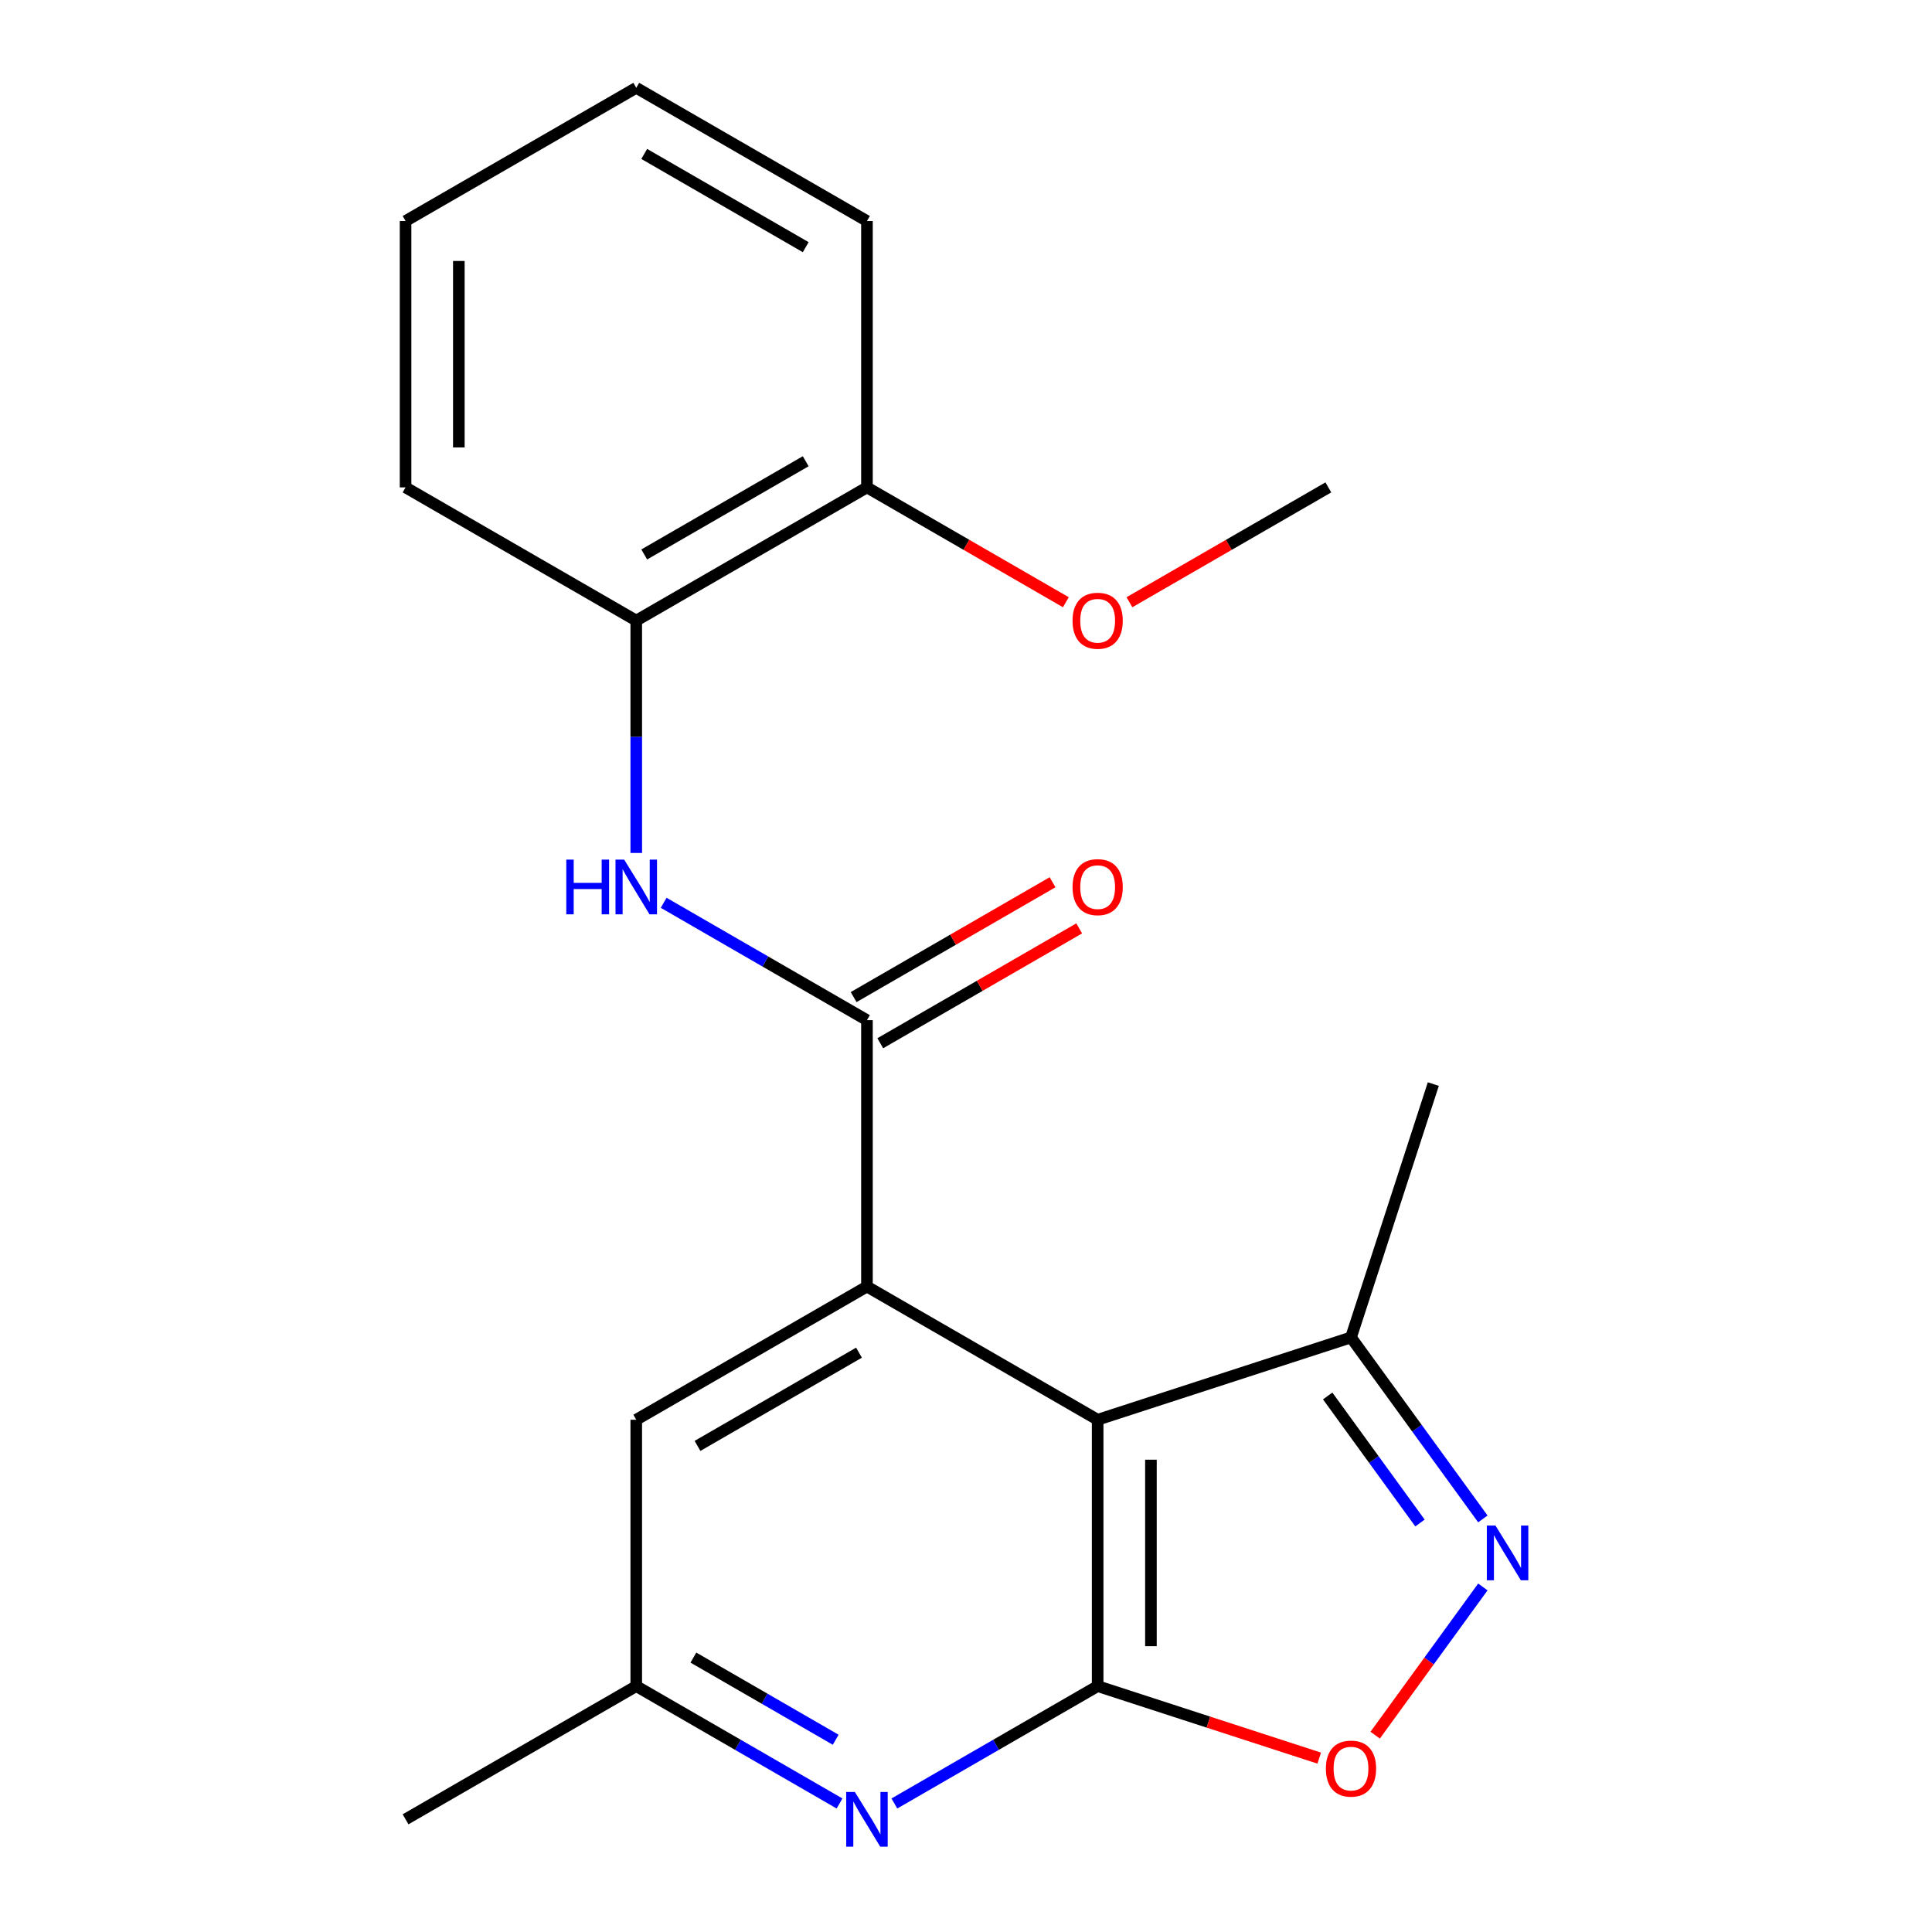 <?xml version='1.0' encoding='iso-8859-1'?>
<svg version='1.1' baseProfile='full'
              xmlns='http://www.w3.org/2000/svg'
                      xmlns:rdkit='http://www.rdkit.org/xml'
                      xmlns:xlink='http://www.w3.org/1999/xlink'
                  xml:space='preserve'
width='1000px' height='1000px' viewBox='0 0 1000 1000'>
<!-- END OF HEADER -->
<rect style='opacity:1.0;fill:#FFFFFF;stroke:none' width='1000' height='1000' x='0' y='0'> </rect>
<path class='bond-0' d='M 568.143,734.855 L 568.143,872.735' style='fill:none;fill-rule:evenodd;stroke:#000000;stroke-width:6px;stroke-linecap:butt;stroke-linejoin:miter;stroke-opacity:1' />
<path class='bond-0' d='M 595.719,755.537 L 595.719,852.053' style='fill:none;fill-rule:evenodd;stroke:#000000;stroke-width:6px;stroke-linecap:butt;stroke-linejoin:miter;stroke-opacity:1' />
<path class='bond-1' d='M 568.143,734.855 L 448.735,665.915' style='fill:none;fill-rule:evenodd;stroke:#000000;stroke-width:6px;stroke-linecap:butt;stroke-linejoin:miter;stroke-opacity:1' />
<path class='bond-7' d='M 568.143,734.855 L 699.275,692.248' style='fill:none;fill-rule:evenodd;stroke:#000000;stroke-width:6px;stroke-linecap:butt;stroke-linejoin:miter;stroke-opacity:1' />
<path class='bond-4' d='M 568.143,872.735 L 625.485,891.367' style='fill:none;fill-rule:evenodd;stroke:#000000;stroke-width:6px;stroke-linecap:butt;stroke-linejoin:miter;stroke-opacity:1' />
<path class='bond-4' d='M 625.485,891.367 L 682.828,909.999' style='fill:none;fill-rule:evenodd;stroke:#FF0000;stroke-width:6px;stroke-linecap:butt;stroke-linejoin:miter;stroke-opacity:1' />
<path class='bond-5' d='M 568.143,872.735 L 515.532,903.11' style='fill:none;fill-rule:evenodd;stroke:#000000;stroke-width:6px;stroke-linecap:butt;stroke-linejoin:miter;stroke-opacity:1' />
<path class='bond-5' d='M 515.532,903.11 L 462.922,933.484' style='fill:none;fill-rule:evenodd;stroke:#0000FF;stroke-width:6px;stroke-linecap:butt;stroke-linejoin:miter;stroke-opacity:1' />
<path class='bond-2' d='M 448.735,665.915 L 448.735,528.035' style='fill:none;fill-rule:evenodd;stroke:#000000;stroke-width:6px;stroke-linecap:butt;stroke-linejoin:miter;stroke-opacity:1' />
<path class='bond-9' d='M 448.735,665.915 L 329.327,734.855' style='fill:none;fill-rule:evenodd;stroke:#000000;stroke-width:6px;stroke-linecap:butt;stroke-linejoin:miter;stroke-opacity:1' />
<path class='bond-9' d='M 444.612,700.138 L 361.027,748.396' style='fill:none;fill-rule:evenodd;stroke:#000000;stroke-width:6px;stroke-linecap:butt;stroke-linejoin:miter;stroke-opacity:1' />
<path class='bond-6' d='M 448.735,528.035 L 396.125,497.66' style='fill:none;fill-rule:evenodd;stroke:#000000;stroke-width:6px;stroke-linecap:butt;stroke-linejoin:miter;stroke-opacity:1' />
<path class='bond-6' d='M 396.125,497.66 L 343.514,467.286' style='fill:none;fill-rule:evenodd;stroke:#0000FF;stroke-width:6px;stroke-linecap:butt;stroke-linejoin:miter;stroke-opacity:1' />
<path class='bond-11' d='M 455.629,539.976 L 507.109,510.254' style='fill:none;fill-rule:evenodd;stroke:#000000;stroke-width:6px;stroke-linecap:butt;stroke-linejoin:miter;stroke-opacity:1' />
<path class='bond-11' d='M 507.109,510.254 L 558.59,480.531' style='fill:none;fill-rule:evenodd;stroke:#FF0000;stroke-width:6px;stroke-linecap:butt;stroke-linejoin:miter;stroke-opacity:1' />
<path class='bond-11' d='M 441.841,516.094 L 493.321,486.372' style='fill:none;fill-rule:evenodd;stroke:#000000;stroke-width:6px;stroke-linecap:butt;stroke-linejoin:miter;stroke-opacity:1' />
<path class='bond-11' d='M 493.321,486.372 L 544.802,456.65' style='fill:none;fill-rule:evenodd;stroke:#FF0000;stroke-width:6px;stroke-linecap:butt;stroke-linejoin:miter;stroke-opacity:1' />
<path class='bond-3' d='M 767.526,786.188 L 733.4,739.218' style='fill:none;fill-rule:evenodd;stroke:#0000FF;stroke-width:6px;stroke-linecap:butt;stroke-linejoin:miter;stroke-opacity:1' />
<path class='bond-3' d='M 733.4,739.218 L 699.275,692.248' style='fill:none;fill-rule:evenodd;stroke:#000000;stroke-width:6px;stroke-linecap:butt;stroke-linejoin:miter;stroke-opacity:1' />
<path class='bond-3' d='M 734.979,788.306 L 711.091,755.427' style='fill:none;fill-rule:evenodd;stroke:#0000FF;stroke-width:6px;stroke-linecap:butt;stroke-linejoin:miter;stroke-opacity:1' />
<path class='bond-3' d='M 711.091,755.427 L 687.203,722.548' style='fill:none;fill-rule:evenodd;stroke:#000000;stroke-width:6px;stroke-linecap:butt;stroke-linejoin:miter;stroke-opacity:1' />
<path class='bond-21' d='M 767.526,821.402 L 739.657,859.761' style='fill:none;fill-rule:evenodd;stroke:#0000FF;stroke-width:6px;stroke-linecap:butt;stroke-linejoin:miter;stroke-opacity:1' />
<path class='bond-21' d='M 739.657,859.761 L 711.788,898.12' style='fill:none;fill-rule:evenodd;stroke:#FF0000;stroke-width:6px;stroke-linecap:butt;stroke-linejoin:miter;stroke-opacity:1' />
<path class='bond-22' d='M 434.548,933.484 L 381.938,903.11' style='fill:none;fill-rule:evenodd;stroke:#0000FF;stroke-width:6px;stroke-linecap:butt;stroke-linejoin:miter;stroke-opacity:1' />
<path class='bond-22' d='M 381.938,903.11 L 329.327,872.735' style='fill:none;fill-rule:evenodd;stroke:#000000;stroke-width:6px;stroke-linecap:butt;stroke-linejoin:miter;stroke-opacity:1' />
<path class='bond-22' d='M 432.553,900.49 L 395.726,879.228' style='fill:none;fill-rule:evenodd;stroke:#0000FF;stroke-width:6px;stroke-linecap:butt;stroke-linejoin:miter;stroke-opacity:1' />
<path class='bond-22' d='M 395.726,879.228 L 358.899,857.966' style='fill:none;fill-rule:evenodd;stroke:#000000;stroke-width:6px;stroke-linecap:butt;stroke-linejoin:miter;stroke-opacity:1' />
<path class='bond-8' d='M 329.327,441.488 L 329.327,381.351' style='fill:none;fill-rule:evenodd;stroke:#0000FF;stroke-width:6px;stroke-linecap:butt;stroke-linejoin:miter;stroke-opacity:1' />
<path class='bond-8' d='M 329.327,381.351 L 329.327,321.215' style='fill:none;fill-rule:evenodd;stroke:#000000;stroke-width:6px;stroke-linecap:butt;stroke-linejoin:miter;stroke-opacity:1' />
<path class='bond-14' d='M 699.275,692.248 L 741.882,561.116' style='fill:none;fill-rule:evenodd;stroke:#000000;stroke-width:6px;stroke-linecap:butt;stroke-linejoin:miter;stroke-opacity:1' />
<path class='bond-12' d='M 329.327,321.215 L 448.735,252.275' style='fill:none;fill-rule:evenodd;stroke:#000000;stroke-width:6px;stroke-linecap:butt;stroke-linejoin:miter;stroke-opacity:1' />
<path class='bond-12' d='M 333.451,286.992 L 417.036,238.734' style='fill:none;fill-rule:evenodd;stroke:#000000;stroke-width:6px;stroke-linecap:butt;stroke-linejoin:miter;stroke-opacity:1' />
<path class='bond-15' d='M 329.327,321.215 L 209.92,252.275' style='fill:none;fill-rule:evenodd;stroke:#000000;stroke-width:6px;stroke-linecap:butt;stroke-linejoin:miter;stroke-opacity:1' />
<path class='bond-10' d='M 329.327,734.855 L 329.327,872.735' style='fill:none;fill-rule:evenodd;stroke:#000000;stroke-width:6px;stroke-linecap:butt;stroke-linejoin:miter;stroke-opacity:1' />
<path class='bond-16' d='M 329.327,872.735 L 209.92,941.675' style='fill:none;fill-rule:evenodd;stroke:#000000;stroke-width:6px;stroke-linecap:butt;stroke-linejoin:miter;stroke-opacity:1' />
<path class='bond-13' d='M 448.735,252.275 L 500.215,281.997' style='fill:none;fill-rule:evenodd;stroke:#000000;stroke-width:6px;stroke-linecap:butt;stroke-linejoin:miter;stroke-opacity:1' />
<path class='bond-13' d='M 500.215,281.997 L 551.696,311.719' style='fill:none;fill-rule:evenodd;stroke:#FF0000;stroke-width:6px;stroke-linecap:butt;stroke-linejoin:miter;stroke-opacity:1' />
<path class='bond-17' d='M 448.735,252.275 L 448.735,114.395' style='fill:none;fill-rule:evenodd;stroke:#000000;stroke-width:6px;stroke-linecap:butt;stroke-linejoin:miter;stroke-opacity:1' />
<path class='bond-18' d='M 584.59,311.719 L 636.07,281.997' style='fill:none;fill-rule:evenodd;stroke:#FF0000;stroke-width:6px;stroke-linecap:butt;stroke-linejoin:miter;stroke-opacity:1' />
<path class='bond-18' d='M 636.07,281.997 L 687.551,252.275' style='fill:none;fill-rule:evenodd;stroke:#000000;stroke-width:6px;stroke-linecap:butt;stroke-linejoin:miter;stroke-opacity:1' />
<path class='bond-19' d='M 209.92,252.275 L 209.92,114.395' style='fill:none;fill-rule:evenodd;stroke:#000000;stroke-width:6px;stroke-linecap:butt;stroke-linejoin:miter;stroke-opacity:1' />
<path class='bond-19' d='M 237.496,231.593 L 237.496,135.077' style='fill:none;fill-rule:evenodd;stroke:#000000;stroke-width:6px;stroke-linecap:butt;stroke-linejoin:miter;stroke-opacity:1' />
<path class='bond-23' d='M 448.735,114.395 L 329.327,45.455' style='fill:none;fill-rule:evenodd;stroke:#000000;stroke-width:6px;stroke-linecap:butt;stroke-linejoin:miter;stroke-opacity:1' />
<path class='bond-23' d='M 417.036,127.935 L 333.451,79.677' style='fill:none;fill-rule:evenodd;stroke:#000000;stroke-width:6px;stroke-linecap:butt;stroke-linejoin:miter;stroke-opacity:1' />
<path class='bond-20' d='M 209.92,114.395 L 329.327,45.455' style='fill:none;fill-rule:evenodd;stroke:#000000;stroke-width:6px;stroke-linecap:butt;stroke-linejoin:miter;stroke-opacity:1' />
<path  class='atom-4' d='M 774.059 789.635
L 783.339 804.635
Q 784.259 806.115, 785.739 808.795
Q 787.219 811.475, 787.299 811.635
L 787.299 789.635
L 791.059 789.635
L 791.059 817.955
L 787.179 817.955
L 777.219 801.555
Q 776.059 799.635, 774.819 797.435
Q 773.619 795.235, 773.259 794.555
L 773.259 817.955
L 769.579 817.955
L 769.579 789.635
L 774.059 789.635
' fill='#0000FF'/>
<path  class='atom-5' d='M 686.275 915.423
Q 686.275 908.623, 689.635 904.823
Q 692.995 901.023, 699.275 901.023
Q 705.555 901.023, 708.915 904.823
Q 712.275 908.623, 712.275 915.423
Q 712.275 922.303, 708.875 926.223
Q 705.475 930.103, 699.275 930.103
Q 693.035 930.103, 689.635 926.223
Q 686.275 922.343, 686.275 915.423
M 699.275 926.903
Q 703.595 926.903, 705.915 924.023
Q 708.275 921.103, 708.275 915.423
Q 708.275 909.863, 705.915 907.063
Q 703.595 904.223, 699.275 904.223
Q 694.955 904.223, 692.595 907.023
Q 690.275 909.823, 690.275 915.423
Q 690.275 921.143, 692.595 924.023
Q 694.955 926.903, 699.275 926.903
' fill='#FF0000'/>
<path  class='atom-6' d='M 442.475 927.515
L 451.755 942.515
Q 452.675 943.995, 454.155 946.675
Q 455.635 949.355, 455.715 949.515
L 455.715 927.515
L 459.475 927.515
L 459.475 955.835
L 455.595 955.835
L 445.635 939.435
Q 444.475 937.515, 443.235 935.315
Q 442.035 933.115, 441.675 932.435
L 441.675 955.835
L 437.995 955.835
L 437.995 927.515
L 442.475 927.515
' fill='#0000FF'/>
<path  class='atom-7' d='M 293.107 444.935
L 296.947 444.935
L 296.947 456.975
L 311.427 456.975
L 311.427 444.935
L 315.267 444.935
L 315.267 473.255
L 311.427 473.255
L 311.427 460.175
L 296.947 460.175
L 296.947 473.255
L 293.107 473.255
L 293.107 444.935
' fill='#0000FF'/>
<path  class='atom-7' d='M 323.067 444.935
L 332.347 459.935
Q 333.267 461.415, 334.747 464.095
Q 336.227 466.775, 336.307 466.935
L 336.307 444.935
L 340.067 444.935
L 340.067 473.255
L 336.187 473.255
L 326.227 456.855
Q 325.067 454.935, 323.827 452.735
Q 322.627 450.535, 322.267 449.855
L 322.267 473.255
L 318.587 473.255
L 318.587 444.935
L 323.067 444.935
' fill='#0000FF'/>
<path  class='atom-12' d='M 555.143 459.175
Q 555.143 452.375, 558.503 448.575
Q 561.863 444.775, 568.143 444.775
Q 574.423 444.775, 577.783 448.575
Q 581.143 452.375, 581.143 459.175
Q 581.143 466.055, 577.743 469.975
Q 574.343 473.855, 568.143 473.855
Q 561.903 473.855, 558.503 469.975
Q 555.143 466.095, 555.143 459.175
M 568.143 470.655
Q 572.463 470.655, 574.783 467.775
Q 577.143 464.855, 577.143 459.175
Q 577.143 453.615, 574.783 450.815
Q 572.463 447.975, 568.143 447.975
Q 563.823 447.975, 561.463 450.775
Q 559.143 453.575, 559.143 459.175
Q 559.143 464.895, 561.463 467.775
Q 563.823 470.655, 568.143 470.655
' fill='#FF0000'/>
<path  class='atom-14' d='M 555.143 321.295
Q 555.143 314.495, 558.503 310.695
Q 561.863 306.895, 568.143 306.895
Q 574.423 306.895, 577.783 310.695
Q 581.143 314.495, 581.143 321.295
Q 581.143 328.175, 577.743 332.095
Q 574.343 335.975, 568.143 335.975
Q 561.903 335.975, 558.503 332.095
Q 555.143 328.215, 555.143 321.295
M 568.143 332.775
Q 572.463 332.775, 574.783 329.895
Q 577.143 326.975, 577.143 321.295
Q 577.143 315.735, 574.783 312.935
Q 572.463 310.095, 568.143 310.095
Q 563.823 310.095, 561.463 312.895
Q 559.143 315.695, 559.143 321.295
Q 559.143 327.015, 561.463 329.895
Q 563.823 332.775, 568.143 332.775
' fill='#FF0000'/>
</svg>
